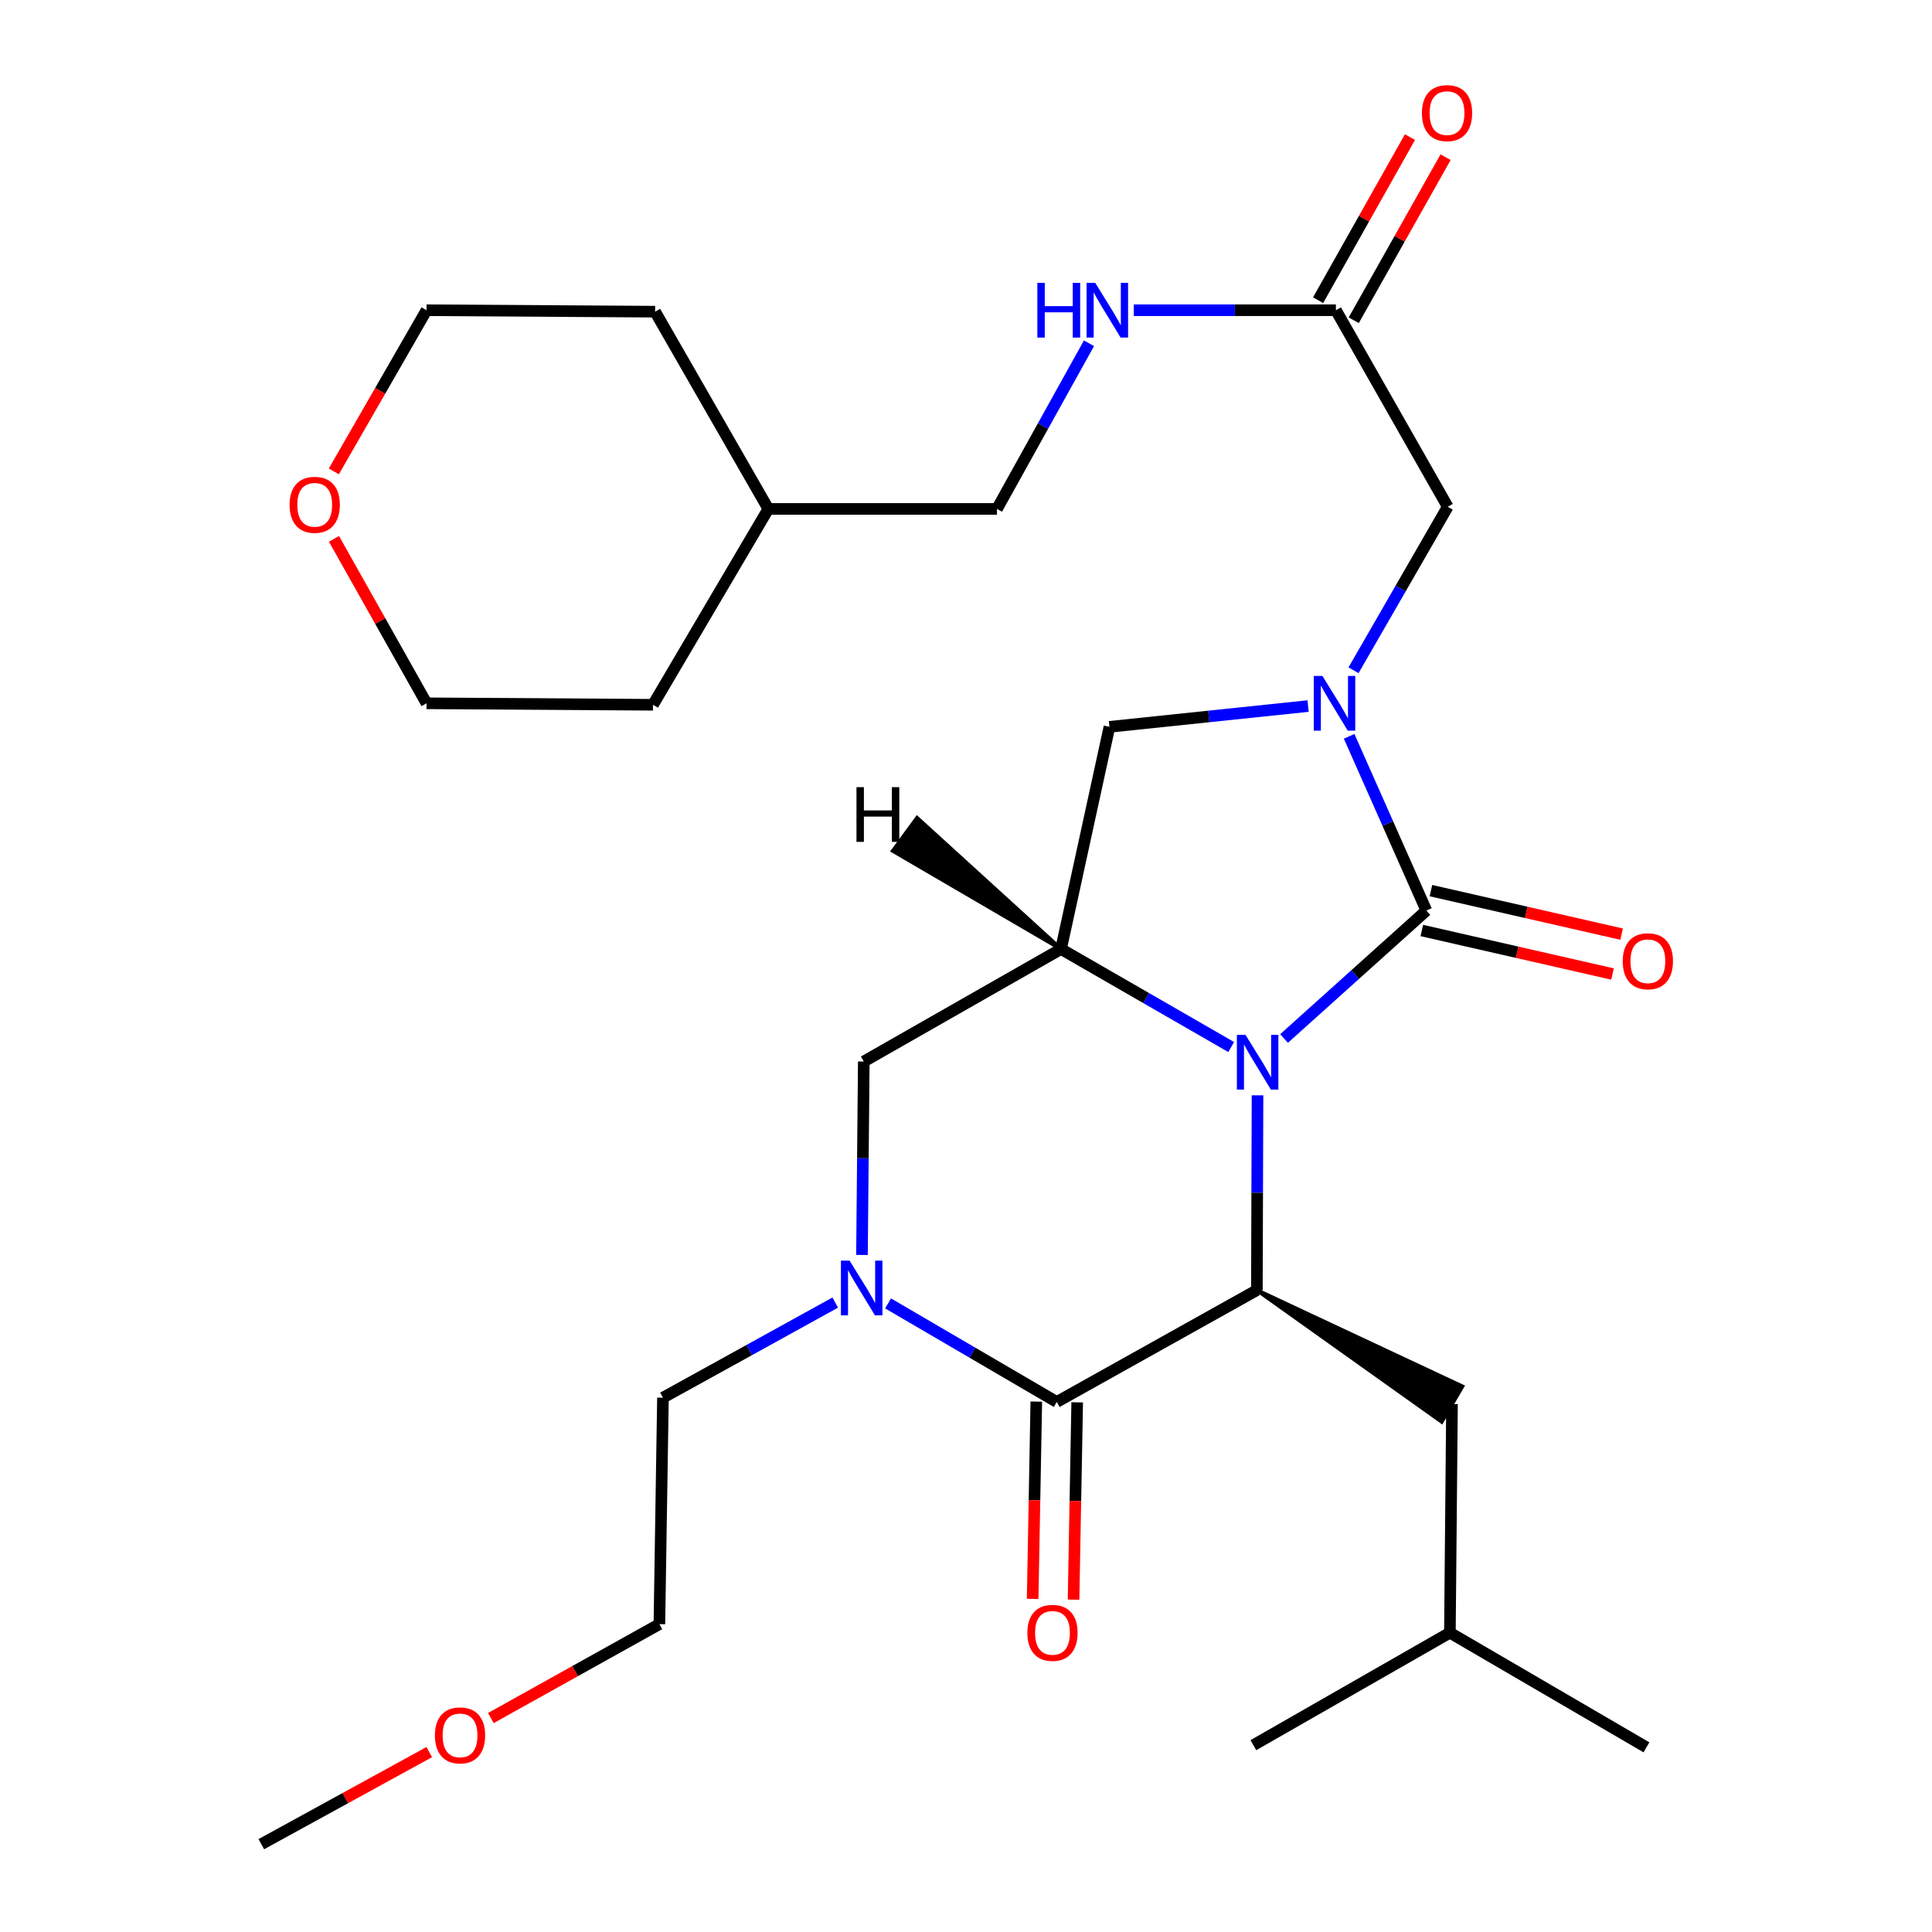 <?xml version='1.0' encoding='iso-8859-1'?>
<svg version='1.1' baseProfile='full'
              xmlns='http://www.w3.org/2000/svg'
                      xmlns:rdkit='http://www.rdkit.org/xml'
                      xmlns:xlink='http://www.w3.org/1999/xlink'
                  xml:space='preserve'
width='1000px' height='1000px' viewBox='0 0 1000 1000'>
<!-- END OF HEADER -->
<rect style='opacity:1.0;fill:#FFFFFF;stroke:none' width='1000' height='1000' x='0' y='0'> </rect>
<path class='bond-0' d='M 664.622,537.531 L 701.455,504.418' style='fill:none;fill-rule:evenodd;stroke:#0000FF;stroke-width:6px;stroke-linecap:butt;stroke-linejoin:miter;stroke-opacity:1' />
<path class='bond-0' d='M 701.455,504.418 L 738.288,471.305' style='fill:none;fill-rule:evenodd;stroke:#000000;stroke-width:6px;stroke-linecap:butt;stroke-linejoin:miter;stroke-opacity:1' />
<path class='bond-2' d='M 650.89,566.935 L 650.724,617.353' style='fill:none;fill-rule:evenodd;stroke:#0000FF;stroke-width:6px;stroke-linecap:butt;stroke-linejoin:miter;stroke-opacity:1' />
<path class='bond-2' d='M 650.724,617.353 L 650.558,667.772' style='fill:none;fill-rule:evenodd;stroke:#000000;stroke-width:6px;stroke-linecap:butt;stroke-linejoin:miter;stroke-opacity:1' />
<path class='bond-4' d='M 637.27,541.95 L 593.227,516.584' style='fill:none;fill-rule:evenodd;stroke:#0000FF;stroke-width:6px;stroke-linecap:butt;stroke-linejoin:miter;stroke-opacity:1' />
<path class='bond-4' d='M 593.227,516.584 L 549.184,491.218' style='fill:none;fill-rule:evenodd;stroke:#000000;stroke-width:6px;stroke-linecap:butt;stroke-linejoin:miter;stroke-opacity:1' />
<path class='bond-1' d='M 738.288,471.305 L 718.3,426.213' style='fill:none;fill-rule:evenodd;stroke:#000000;stroke-width:6px;stroke-linecap:butt;stroke-linejoin:miter;stroke-opacity:1' />
<path class='bond-1' d='M 718.3,426.213 L 698.313,381.12' style='fill:none;fill-rule:evenodd;stroke:#0000FF;stroke-width:6px;stroke-linecap:butt;stroke-linejoin:miter;stroke-opacity:1' />
<path class='bond-10' d='M 735.933,481.625 L 785.284,492.886' style='fill:none;fill-rule:evenodd;stroke:#000000;stroke-width:6px;stroke-linecap:butt;stroke-linejoin:miter;stroke-opacity:1' />
<path class='bond-10' d='M 785.284,492.886 L 834.635,504.146' style='fill:none;fill-rule:evenodd;stroke:#FF0000;stroke-width:6px;stroke-linecap:butt;stroke-linejoin:miter;stroke-opacity:1' />
<path class='bond-10' d='M 740.643,460.985 L 789.994,472.245' style='fill:none;fill-rule:evenodd;stroke:#000000;stroke-width:6px;stroke-linecap:butt;stroke-linejoin:miter;stroke-opacity:1' />
<path class='bond-10' d='M 789.994,472.245 L 839.344,483.506' style='fill:none;fill-rule:evenodd;stroke:#FF0000;stroke-width:6px;stroke-linecap:butt;stroke-linejoin:miter;stroke-opacity:1' />
<path class='bond-8' d='M 700.585,346.932 L 724.964,304.616' style='fill:none;fill-rule:evenodd;stroke:#0000FF;stroke-width:6px;stroke-linecap:butt;stroke-linejoin:miter;stroke-opacity:1' />
<path class='bond-8' d='M 724.964,304.616 L 749.344,262.3' style='fill:none;fill-rule:evenodd;stroke:#000000;stroke-width:6px;stroke-linecap:butt;stroke-linejoin:miter;stroke-opacity:1' />
<path class='bond-29' d='M 677.068,365.457 L 625.658,370.834' style='fill:none;fill-rule:evenodd;stroke:#0000FF;stroke-width:6px;stroke-linecap:butt;stroke-linejoin:miter;stroke-opacity:1' />
<path class='bond-29' d='M 625.658,370.834 L 574.248,376.212' style='fill:none;fill-rule:evenodd;stroke:#000000;stroke-width:6px;stroke-linecap:butt;stroke-linejoin:miter;stroke-opacity:1' />
<path class='bond-3' d='M 650.558,667.772 L 546.973,725.651' style='fill:none;fill-rule:evenodd;stroke:#000000;stroke-width:6px;stroke-linecap:butt;stroke-linejoin:miter;stroke-opacity:1' />
<path class='bond-12' d='M 650.558,667.772 L 746.218,735.886 L 756.893,717.604 Z' style='fill:#000000;fill-rule:evenodd;fill-opacity:1;stroke:#000000;stroke-width:2px;stroke-linecap:butt;stroke-linejoin:miter;stroke-opacity:1;' />
<path class='bond-11' d='M 536.389,725.455 L 535.444,776.516' style='fill:none;fill-rule:evenodd;stroke:#000000;stroke-width:6px;stroke-linecap:butt;stroke-linejoin:miter;stroke-opacity:1' />
<path class='bond-11' d='M 535.444,776.516 L 534.498,827.577' style='fill:none;fill-rule:evenodd;stroke:#FF0000;stroke-width:6px;stroke-linecap:butt;stroke-linejoin:miter;stroke-opacity:1' />
<path class='bond-11' d='M 557.556,725.847 L 556.611,776.908' style='fill:none;fill-rule:evenodd;stroke:#000000;stroke-width:6px;stroke-linecap:butt;stroke-linejoin:miter;stroke-opacity:1' />
<path class='bond-11' d='M 556.611,776.908 L 555.666,827.969' style='fill:none;fill-rule:evenodd;stroke:#FF0000;stroke-width:6px;stroke-linecap:butt;stroke-linejoin:miter;stroke-opacity:1' />
<path class='bond-30' d='M 546.973,725.651 L 503.317,700.145' style='fill:none;fill-rule:evenodd;stroke:#000000;stroke-width:6px;stroke-linecap:butt;stroke-linejoin:miter;stroke-opacity:1' />
<path class='bond-30' d='M 503.317,700.145 L 459.662,674.638' style='fill:none;fill-rule:evenodd;stroke:#0000FF;stroke-width:6px;stroke-linecap:butt;stroke-linejoin:miter;stroke-opacity:1' />
<path class='bond-6' d='M 549.184,491.218 L 574.248,376.212' style='fill:none;fill-rule:evenodd;stroke:#000000;stroke-width:6px;stroke-linecap:butt;stroke-linejoin:miter;stroke-opacity:1' />
<path class='bond-7' d='M 549.184,491.218 L 447.092,549.438' style='fill:none;fill-rule:evenodd;stroke:#000000;stroke-width:6px;stroke-linecap:butt;stroke-linejoin:miter;stroke-opacity:1' />
<path class='bond-32' d='M 549.184,491.218 L 474.68,423.355 L 462.147,440.417 Z' style='fill:#000000;fill-rule:evenodd;fill-opacity:1;stroke:#000000;stroke-width:2px;stroke-linecap:butt;stroke-linejoin:miter;stroke-opacity:1;' />
<path class='bond-5' d='M 446.158,649.564 L 446.625,599.501' style='fill:none;fill-rule:evenodd;stroke:#0000FF;stroke-width:6px;stroke-linecap:butt;stroke-linejoin:miter;stroke-opacity:1' />
<path class='bond-5' d='M 446.625,599.501 L 447.092,549.438' style='fill:none;fill-rule:evenodd;stroke:#000000;stroke-width:6px;stroke-linecap:butt;stroke-linejoin:miter;stroke-opacity:1' />
<path class='bond-16' d='M 432.321,674.206 L 387.732,698.823' style='fill:none;fill-rule:evenodd;stroke:#0000FF;stroke-width:6px;stroke-linecap:butt;stroke-linejoin:miter;stroke-opacity:1' />
<path class='bond-16' d='M 387.732,698.823 L 343.143,723.44' style='fill:none;fill-rule:evenodd;stroke:#000000;stroke-width:6px;stroke-linecap:butt;stroke-linejoin:miter;stroke-opacity:1' />
<path class='bond-9' d='M 749.344,262.3 L 691.465,160.573' style='fill:none;fill-rule:evenodd;stroke:#000000;stroke-width:6px;stroke-linecap:butt;stroke-linejoin:miter;stroke-opacity:1' />
<path class='bond-13' d='M 691.465,160.573 L 639.158,160.573' style='fill:none;fill-rule:evenodd;stroke:#000000;stroke-width:6px;stroke-linecap:butt;stroke-linejoin:miter;stroke-opacity:1' />
<path class='bond-13' d='M 639.158,160.573 L 586.852,160.573' style='fill:none;fill-rule:evenodd;stroke:#0000FF;stroke-width:6px;stroke-linecap:butt;stroke-linejoin:miter;stroke-opacity:1' />
<path class='bond-14' d='M 700.688,165.769 L 724.463,123.562' style='fill:none;fill-rule:evenodd;stroke:#000000;stroke-width:6px;stroke-linecap:butt;stroke-linejoin:miter;stroke-opacity:1' />
<path class='bond-14' d='M 724.463,123.562 L 748.238,81.355' style='fill:none;fill-rule:evenodd;stroke:#FF0000;stroke-width:6px;stroke-linecap:butt;stroke-linejoin:miter;stroke-opacity:1' />
<path class='bond-14' d='M 682.242,155.378 L 706.017,113.171' style='fill:none;fill-rule:evenodd;stroke:#000000;stroke-width:6px;stroke-linecap:butt;stroke-linejoin:miter;stroke-opacity:1' />
<path class='bond-14' d='M 706.017,113.171 L 729.792,70.965' style='fill:none;fill-rule:evenodd;stroke:#FF0000;stroke-width:6px;stroke-linecap:butt;stroke-linejoin:miter;stroke-opacity:1' />
<path class='bond-19' d='M 751.555,726.745 L 750.461,845.079' style='fill:none;fill-rule:evenodd;stroke:#000000;stroke-width:6px;stroke-linecap:butt;stroke-linejoin:miter;stroke-opacity:1' />
<path class='bond-17' d='M 563.655,177.674 L 539.841,220.546' style='fill:none;fill-rule:evenodd;stroke:#0000FF;stroke-width:6px;stroke-linecap:butt;stroke-linejoin:miter;stroke-opacity:1' />
<path class='bond-17' d='M 539.841,220.546 L 516.028,263.417' style='fill:none;fill-rule:evenodd;stroke:#000000;stroke-width:6px;stroke-linecap:butt;stroke-linejoin:miter;stroke-opacity:1' />
<path class='bond-15' d='M 172.864,278.916 L 196.819,321.471' style='fill:none;fill-rule:evenodd;stroke:#FF0000;stroke-width:6px;stroke-linecap:butt;stroke-linejoin:miter;stroke-opacity:1' />
<path class='bond-15' d='M 196.819,321.471 L 220.774,364.027' style='fill:none;fill-rule:evenodd;stroke:#000000;stroke-width:6px;stroke-linecap:butt;stroke-linejoin:miter;stroke-opacity:1' />
<path class='bond-31' d='M 172.8,243.984 L 196.787,202.279' style='fill:none;fill-rule:evenodd;stroke:#FF0000;stroke-width:6px;stroke-linecap:butt;stroke-linejoin:miter;stroke-opacity:1' />
<path class='bond-31' d='M 196.787,202.279 L 220.774,160.573' style='fill:none;fill-rule:evenodd;stroke:#000000;stroke-width:6px;stroke-linecap:butt;stroke-linejoin:miter;stroke-opacity:1' />
<path class='bond-23' d='M 343.143,723.44 L 341.296,840.657' style='fill:none;fill-rule:evenodd;stroke:#000000;stroke-width:6px;stroke-linecap:butt;stroke-linejoin:miter;stroke-opacity:1' />
<path class='bond-18' d='M 516.028,263.417 L 397.693,263.417' style='fill:none;fill-rule:evenodd;stroke:#000000;stroke-width:6px;stroke-linecap:butt;stroke-linejoin:miter;stroke-opacity:1' />
<path class='bond-25' d='M 397.693,263.417 L 339.085,161.326' style='fill:none;fill-rule:evenodd;stroke:#000000;stroke-width:6px;stroke-linecap:butt;stroke-linejoin:miter;stroke-opacity:1' />
<path class='bond-26' d='M 397.693,263.417 L 337.991,364.791' style='fill:none;fill-rule:evenodd;stroke:#000000;stroke-width:6px;stroke-linecap:butt;stroke-linejoin:miter;stroke-opacity:1' />
<path class='bond-27' d='M 750.461,845.079 L 852.2,904.417' style='fill:none;fill-rule:evenodd;stroke:#000000;stroke-width:6px;stroke-linecap:butt;stroke-linejoin:miter;stroke-opacity:1' />
<path class='bond-28' d='M 750.461,845.079 L 648.735,903.3' style='fill:none;fill-rule:evenodd;stroke:#000000;stroke-width:6px;stroke-linecap:butt;stroke-linejoin:miter;stroke-opacity:1' />
<path class='bond-20' d='M 254.064,889.26 L 297.68,864.958' style='fill:none;fill-rule:evenodd;stroke:#FF0000;stroke-width:6px;stroke-linecap:butt;stroke-linejoin:miter;stroke-opacity:1' />
<path class='bond-20' d='M 297.68,864.958 L 341.296,840.657' style='fill:none;fill-rule:evenodd;stroke:#000000;stroke-width:6px;stroke-linecap:butt;stroke-linejoin:miter;stroke-opacity:1' />
<path class='bond-24' d='M 222.178,906.884 L 178.717,930.715' style='fill:none;fill-rule:evenodd;stroke:#FF0000;stroke-width:6px;stroke-linecap:butt;stroke-linejoin:miter;stroke-opacity:1' />
<path class='bond-24' d='M 178.717,930.715 L 135.255,954.545' style='fill:none;fill-rule:evenodd;stroke:#000000;stroke-width:6px;stroke-linecap:butt;stroke-linejoin:miter;stroke-opacity:1' />
<path class='bond-21' d='M 220.774,364.027 L 337.991,364.791' style='fill:none;fill-rule:evenodd;stroke:#000000;stroke-width:6px;stroke-linecap:butt;stroke-linejoin:miter;stroke-opacity:1' />
<path class='bond-22' d='M 220.774,160.573 L 339.085,161.326' style='fill:none;fill-rule:evenodd;stroke:#000000;stroke-width:6px;stroke-linecap:butt;stroke-linejoin:miter;stroke-opacity:1' />
<path  class='atom-0' d='M 644.686 535.666
L 653.966 550.666
Q 654.886 552.146, 656.366 554.826
Q 657.846 557.506, 657.926 557.666
L 657.926 535.666
L 661.686 535.666
L 661.686 563.986
L 657.806 563.986
L 647.846 547.586
Q 646.686 545.666, 645.446 543.466
Q 644.246 541.266, 643.886 540.586
L 643.886 563.986
L 640.206 563.986
L 640.206 535.666
L 644.686 535.666
' fill='#0000FF'/>
<path  class='atom-2' d='M 684.476 349.867
L 693.756 364.867
Q 694.676 366.347, 696.156 369.027
Q 697.636 371.707, 697.716 371.867
L 697.716 349.867
L 701.476 349.867
L 701.476 378.187
L 697.596 378.187
L 687.636 361.787
Q 686.476 359.867, 685.236 357.667
Q 684.036 355.467, 683.676 354.787
L 683.676 378.187
L 679.996 378.187
L 679.996 349.867
L 684.476 349.867
' fill='#0000FF'/>
<path  class='atom-6' d='M 439.739 652.495
L 449.019 667.495
Q 449.939 668.975, 451.419 671.655
Q 452.899 674.335, 452.979 674.495
L 452.979 652.495
L 456.739 652.495
L 456.739 680.815
L 452.859 680.815
L 442.899 664.415
Q 441.739 662.495, 440.499 660.295
Q 439.299 658.095, 438.939 657.415
L 438.939 680.815
L 435.259 680.815
L 435.259 652.495
L 439.739 652.495
' fill='#0000FF'/>
<path  class='atom-11' d='M 839.929 497.543
Q 839.929 490.743, 843.289 486.943
Q 846.649 483.143, 852.929 483.143
Q 859.209 483.143, 862.569 486.943
Q 865.929 490.743, 865.929 497.543
Q 865.929 504.423, 862.529 508.343
Q 859.129 512.223, 852.929 512.223
Q 846.689 512.223, 843.289 508.343
Q 839.929 504.463, 839.929 497.543
M 852.929 509.023
Q 857.249 509.023, 859.569 506.143
Q 861.929 503.223, 861.929 497.543
Q 861.929 491.983, 859.569 489.183
Q 857.249 486.343, 852.929 486.343
Q 848.609 486.343, 846.249 489.143
Q 843.929 491.943, 843.929 497.543
Q 843.929 503.263, 846.249 506.143
Q 848.609 509.023, 852.929 509.023
' fill='#FF0000'/>
<path  class='atom-12' d='M 531.761 845.159
Q 531.761 838.359, 535.121 834.559
Q 538.481 830.759, 544.761 830.759
Q 551.041 830.759, 554.401 834.559
Q 557.761 838.359, 557.761 845.159
Q 557.761 852.039, 554.361 855.959
Q 550.961 859.839, 544.761 859.839
Q 538.521 859.839, 535.121 855.959
Q 531.761 852.079, 531.761 845.159
M 544.761 856.639
Q 549.081 856.639, 551.401 853.759
Q 553.761 850.839, 553.761 845.159
Q 553.761 839.599, 551.401 836.799
Q 549.081 833.959, 544.761 833.959
Q 540.441 833.959, 538.081 836.759
Q 535.761 839.559, 535.761 845.159
Q 535.761 850.879, 538.081 853.759
Q 540.441 856.639, 544.761 856.639
' fill='#FF0000'/>
<path  class='atom-14' d='M 536.934 146.413
L 540.774 146.413
L 540.774 158.453
L 555.254 158.453
L 555.254 146.413
L 559.094 146.413
L 559.094 174.733
L 555.254 174.733
L 555.254 161.653
L 540.774 161.653
L 540.774 174.733
L 536.934 174.733
L 536.934 146.413
' fill='#0000FF'/>
<path  class='atom-14' d='M 566.894 146.413
L 576.174 161.413
Q 577.094 162.893, 578.574 165.573
Q 580.054 168.253, 580.134 168.413
L 580.134 146.413
L 583.894 146.413
L 583.894 174.733
L 580.014 174.733
L 570.054 158.333
Q 568.894 156.413, 567.654 154.213
Q 566.454 152.013, 566.094 151.333
L 566.094 174.733
L 562.414 174.733
L 562.414 146.413
L 566.894 146.413
' fill='#0000FF'/>
<path  class='atom-15' d='M 735.979 58.55
Q 735.979 51.75, 739.339 47.95
Q 742.699 44.15, 748.979 44.15
Q 755.259 44.15, 758.619 47.95
Q 761.979 51.75, 761.979 58.55
Q 761.979 65.43, 758.579 69.35
Q 755.179 73.23, 748.979 73.23
Q 742.739 73.23, 739.339 69.35
Q 735.979 65.47, 735.979 58.55
M 748.979 70.03
Q 753.299 70.03, 755.619 67.15
Q 757.979 64.23, 757.979 58.55
Q 757.979 52.99, 755.619 50.19
Q 753.299 47.35, 748.979 47.35
Q 744.659 47.35, 742.299 50.15
Q 739.979 52.95, 739.979 58.55
Q 739.979 64.27, 742.299 67.15
Q 744.659 70.03, 748.979 70.03
' fill='#FF0000'/>
<path  class='atom-16' d='M 149.895 261.286
Q 149.895 254.486, 153.255 250.686
Q 156.615 246.886, 162.895 246.886
Q 169.175 246.886, 172.535 250.686
Q 175.895 254.486, 175.895 261.286
Q 175.895 268.166, 172.495 272.086
Q 169.095 275.966, 162.895 275.966
Q 156.655 275.966, 153.255 272.086
Q 149.895 268.206, 149.895 261.286
M 162.895 272.766
Q 167.215 272.766, 169.535 269.886
Q 171.895 266.966, 171.895 261.286
Q 171.895 255.726, 169.535 252.926
Q 167.215 250.086, 162.895 250.086
Q 158.575 250.086, 156.215 252.886
Q 153.895 255.686, 153.895 261.286
Q 153.895 267.006, 156.215 269.886
Q 158.575 272.766, 162.895 272.766
' fill='#FF0000'/>
<path  class='atom-21' d='M 225.111 898.228
Q 225.111 891.428, 228.471 887.628
Q 231.831 883.828, 238.111 883.828
Q 244.391 883.828, 247.751 887.628
Q 251.111 891.428, 251.111 898.228
Q 251.111 905.108, 247.711 909.028
Q 244.311 912.908, 238.111 912.908
Q 231.871 912.908, 228.471 909.028
Q 225.111 905.148, 225.111 898.228
M 238.111 909.708
Q 242.431 909.708, 244.751 906.828
Q 247.111 903.908, 247.111 898.228
Q 247.111 892.668, 244.751 889.868
Q 242.431 887.028, 238.111 887.028
Q 233.791 887.028, 231.431 889.828
Q 229.111 892.628, 229.111 898.228
Q 229.111 903.948, 231.431 906.828
Q 233.791 909.708, 238.111 909.708
' fill='#FF0000'/>
<path  class='atom-30' d='M 443.313 407.427
L 447.153 407.427
L 447.153 419.467
L 461.633 419.467
L 461.633 407.427
L 465.473 407.427
L 465.473 435.747
L 461.633 435.747
L 461.633 422.667
L 447.153 422.667
L 447.153 435.747
L 443.313 435.747
L 443.313 407.427
' fill='#000000'/>
</svg>
